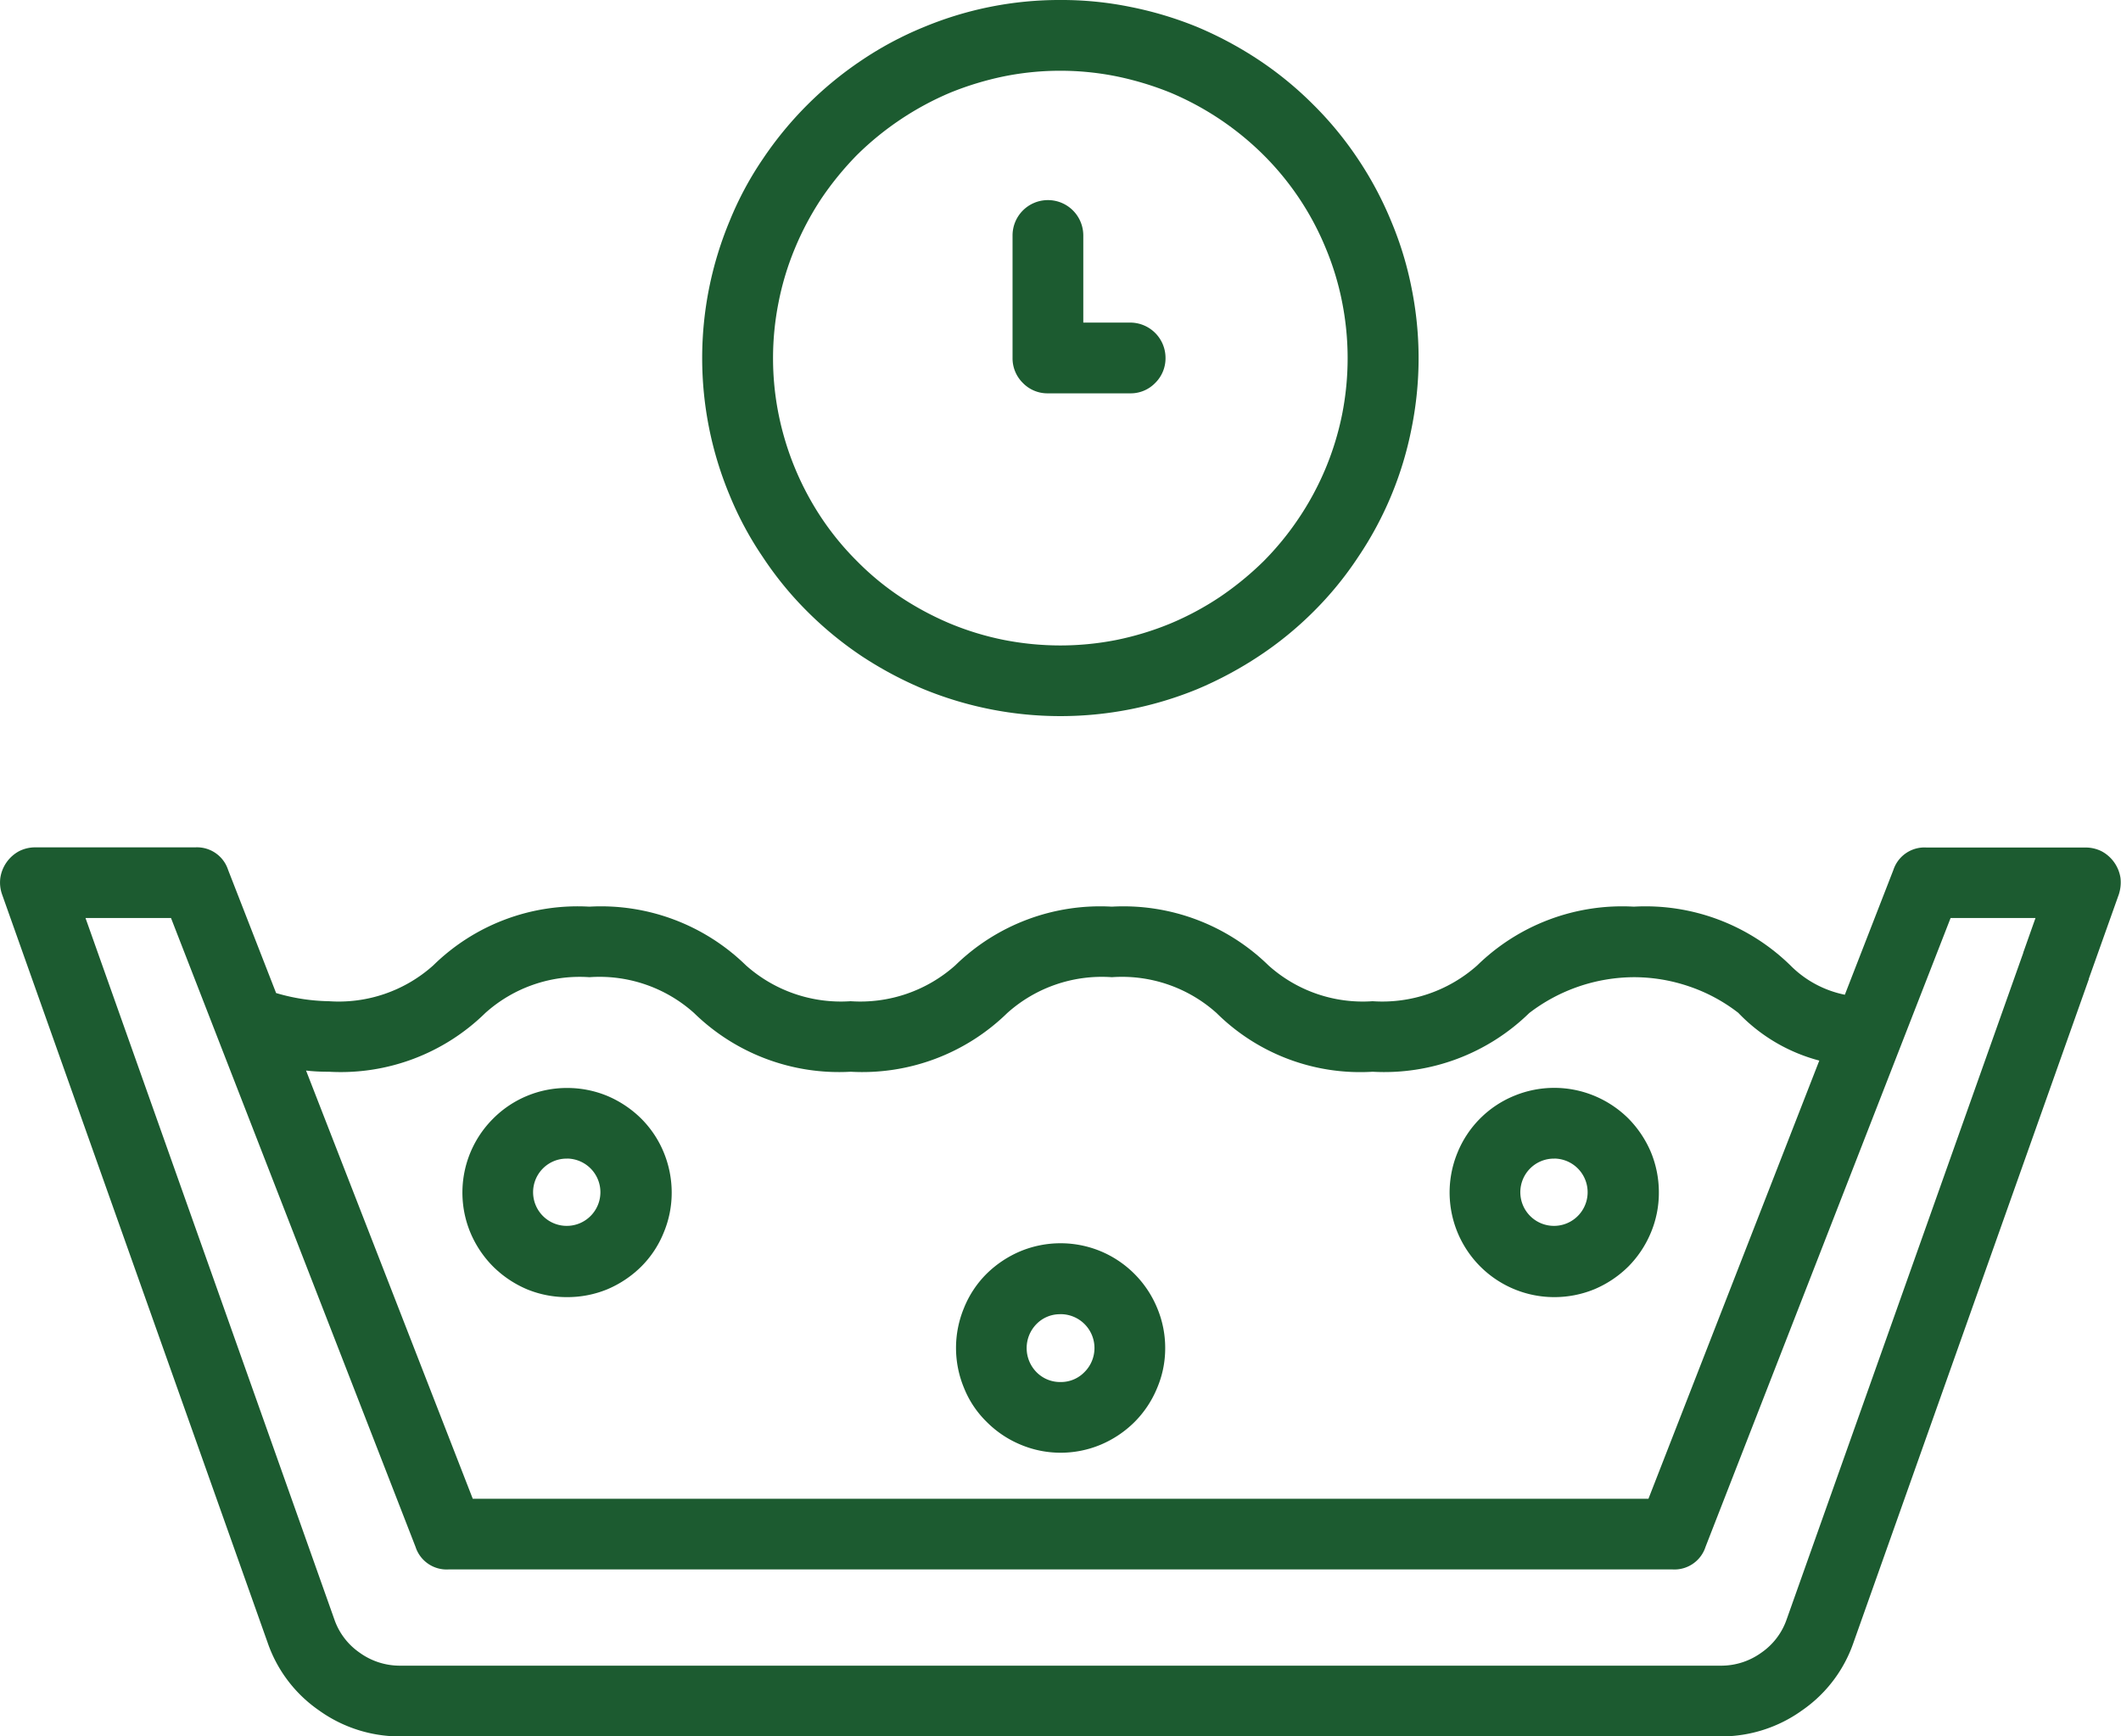 <svg xmlns="http://www.w3.org/2000/svg" id="Layer_1" data-name="Layer 1" viewBox="0 0 389.47 318.82"><defs><style>.cls-1{fill:#1c5b30;}</style></defs><title>DPS</title><g id="dps"><path class="cls-1" d="M114.44,381.86a25,25,0,0,0,9.45,12.46,25.45,25.45,0,0,0,14.88,4.77H381.31a25.45,25.45,0,0,0,14.88-4.77,25,25,0,0,0,9.46-12.46l43.2-121.77,0-.09,5.52-15.51a7.13,7.13,0,0,0,.31-3,6.7,6.7,0,0,0-3.45-4.91,6.57,6.57,0,0,0-3-.7h-29.2a6,6,0,0,0-6.05,4.1l-8.92,22.93a19.51,19.51,0,0,1-10-5.39,38.06,38.06,0,0,0-28.75-10.78,38.06,38.06,0,0,0-28.75,10.78,26.21,26.21,0,0,1-19.22,6.58,25.89,25.89,0,0,1-19.12-6.58,38.1,38.1,0,0,0-28.76-10.78,38.06,38.06,0,0,0-28.75,10.78,26.2,26.2,0,0,1-19.22,6.58,26.19,26.19,0,0,1-19.21-6.58,38.09,38.09,0,0,0-28.76-10.78,37.82,37.82,0,0,0-28.66,10.78,26,26,0,0,1-19.17,6.58A36,36,0,0,1,116,262.6L107.19,240a6,6,0,0,0-6-4.15H71.81a6.57,6.57,0,0,0-3,.7,6.7,6.7,0,0,0-3.45,4.91,6.55,6.55,0,0,0,.31,3ZM125.7,277.05a37.92,37.92,0,0,0,28.71-10.78,25.92,25.92,0,0,1,19.12-6.58,26,26,0,0,1,19.22,6.58,38.08,38.08,0,0,0,28.75,10.78,38.1,38.1,0,0,0,28.76-10.78,26,26,0,0,1,19.21-6.58,26,26,0,0,1,19.22,6.58,37.47,37.47,0,0,0,28.66,10.78,38.1,38.1,0,0,0,28.76-10.78,31.79,31.79,0,0,1,19.17-6.58,31.36,31.36,0,0,1,10.15,1.68,30.87,30.87,0,0,1,9.06,4.86A31.73,31.73,0,0,0,399.37,275L368,355.45H152.11L121.5,276.83C122.92,277,124.29,277.05,125.7,277.05Zm-29-28.23L141.6,364.28a6,6,0,0,0,6.05,4.15H372.43a6,6,0,0,0,6.05-4.15l45-115.46h15.59l-2.16,6.1a1.26,1.26,0,0,0-.09.31l-43.42,122.3a12.29,12.29,0,0,1-4.68,6.19,12.59,12.59,0,0,1-7.42,2.38H138.77a12.61,12.61,0,0,1-7.42-2.38,12.29,12.29,0,0,1-4.68-6.19L81,248.82Z" transform="translate(-65.3 -80.27)"></path><path class="cls-1" d="M169.43,318.43A19.25,19.25,0,0,0,176.8,317a19.84,19.84,0,0,0,6.23-4.16,18.66,18.66,0,0,0,4.15-6.27,18.91,18.91,0,0,0,1.46-7.33,19.35,19.35,0,0,0-1.46-7.38,19,19,0,0,0-4.15-6.22,19.84,19.84,0,0,0-6.23-4.16,19.25,19.25,0,0,0-7.37-1.45,19.09,19.09,0,0,0-13.56,5.61,19.16,19.16,0,0,0-4.2,20.93,19.57,19.57,0,0,0,4.2,6.27,19.8,19.8,0,0,0,6.22,4.16A19.14,19.14,0,0,0,169.43,318.43Zm0-25.44A6.18,6.18,0,1,1,165,294.8,6.13,6.13,0,0,1,169.43,293Z" transform="translate(-65.3 -80.27)"></path><path class="cls-1" d="M350.7,318.43a19.34,19.34,0,0,0,7.38-1.45,19.8,19.8,0,0,0,6.22-4.16,19.46,19.46,0,0,0,4.16-6.27,18.9,18.9,0,0,0,1.45-7.33,19.34,19.34,0,0,0-1.45-7.38,19.8,19.8,0,0,0-4.16-6.22,19.46,19.46,0,0,0-6.27-4.16,19.25,19.25,0,0,0-14.66,0,19,19,0,0,0-10.43,10.43,19.21,19.21,0,0,0,17.76,26.54Zm0-25.44a6.18,6.18,0,1,1-4.42,1.81A6.17,6.17,0,0,1,350.7,293Z" transform="translate(-65.3 -80.27)"></path><path class="cls-1" d="M260,347a19,19,0,0,0,7.38-1.46,19.6,19.6,0,0,0,6.22-4.15,19.08,19.08,0,0,0,4.16-6.23,18.58,18.58,0,0,0,1.5-7.37,18.91,18.91,0,0,0-1.46-7.33A19.25,19.25,0,0,0,267.4,310a19.26,19.26,0,0,0-14.71,0,19.81,19.81,0,0,0-6.23,4.15,18.7,18.7,0,0,0-4.15,6.28,19.13,19.13,0,0,0,0,14.66,18.11,18.11,0,0,0,4.15,6.23,19.11,19.11,0,0,0,6.23,4.19A18.88,18.88,0,0,0,260,347Zm0-25.44a6.22,6.22,0,0,1,4.42,10.65,6,6,0,0,1-4.38,1.81,6.06,6.06,0,0,1-4.41-1.81,6.3,6.3,0,0,1,0-8.84A6,6,0,0,1,260,321.57Z" transform="translate(-65.3 -80.27)"></path><path class="cls-1" d="M260,80.27a64.81,64.81,0,0,0-25.13,5,63.11,63.11,0,0,0-11.4,6.1,66.14,66.14,0,0,0-18.11,18.11,60.77,60.77,0,0,0-6.09,11.39,65.39,65.39,0,0,0,0,50.31,61.7,61.7,0,0,0,6.09,11.35,63.39,63.39,0,0,0,8.17,10,66,66,0,0,0,9.94,8.17,69.24,69.24,0,0,0,11.4,6.09,66.22,66.22,0,0,0,50.31,0,69.18,69.18,0,0,0,11.35-6.09,64.34,64.34,0,0,0,10-8.17,62.84,62.84,0,0,0,8.17-10,64.28,64.28,0,0,0,9.81-23.67,64.94,64.94,0,0,0,0-25.66,63.16,63.16,0,0,0-3.76-12.33,64.72,64.72,0,0,0-6.05-11.35,64,64,0,0,0-8.21-10,64.77,64.77,0,0,0-9.94-8.17,68.48,68.48,0,0,0-11.35-6.1,66.63,66.63,0,0,0-12.33-3.71A63,63,0,0,0,260,80.27Zm0,118.51a54,54,0,0,1-10.29-1,52.51,52.51,0,0,1-9.9-3,55.2,55.2,0,0,1-9.1-4.86,50.13,50.13,0,0,1-8-6.58,51.58,51.58,0,0,1-6.58-8,53.35,53.35,0,0,1-7.86-19,52.46,52.46,0,0,1,0-20.59,51.48,51.48,0,0,1,3-9.89,53.81,53.81,0,0,1,4.86-9.14,57,57,0,0,1,6.54-8,54.66,54.66,0,0,1,17.13-11.44,56.46,56.46,0,0,1,9.9-3,52.41,52.41,0,0,1,20.58,0,56.88,56.88,0,0,1,9.94,3,53.89,53.89,0,0,1,17.09,11.44,52,52,0,0,1,11.44,17.14,51.35,51.35,0,0,1,3,9.89,53,53,0,0,1,0,20.59,52.73,52.73,0,0,1-7.91,19,53.26,53.26,0,0,1-6.54,8,57,57,0,0,1-8,6.54,53.53,53.53,0,0,1-9.15,4.9,54.3,54.3,0,0,1-9.89,3A53.35,53.35,0,0,1,260,198.78Z" transform="translate(-65.3 -80.27)"></path><path class="cls-1" d="M272.83,139.5h-8.61v-16a6.49,6.49,0,0,0-6.5-6.49,6.49,6.49,0,0,0-6.49,6.49V146a6.35,6.35,0,0,0,1.9,4.59,6.28,6.28,0,0,0,4.59,1.9h15.11a6.26,6.26,0,0,0,4.59-1.9,6.35,6.35,0,0,0,1.9-4.59,6.49,6.49,0,0,0-6.49-6.5Z" transform="translate(-65.3 -80.27)"></path></g></svg>